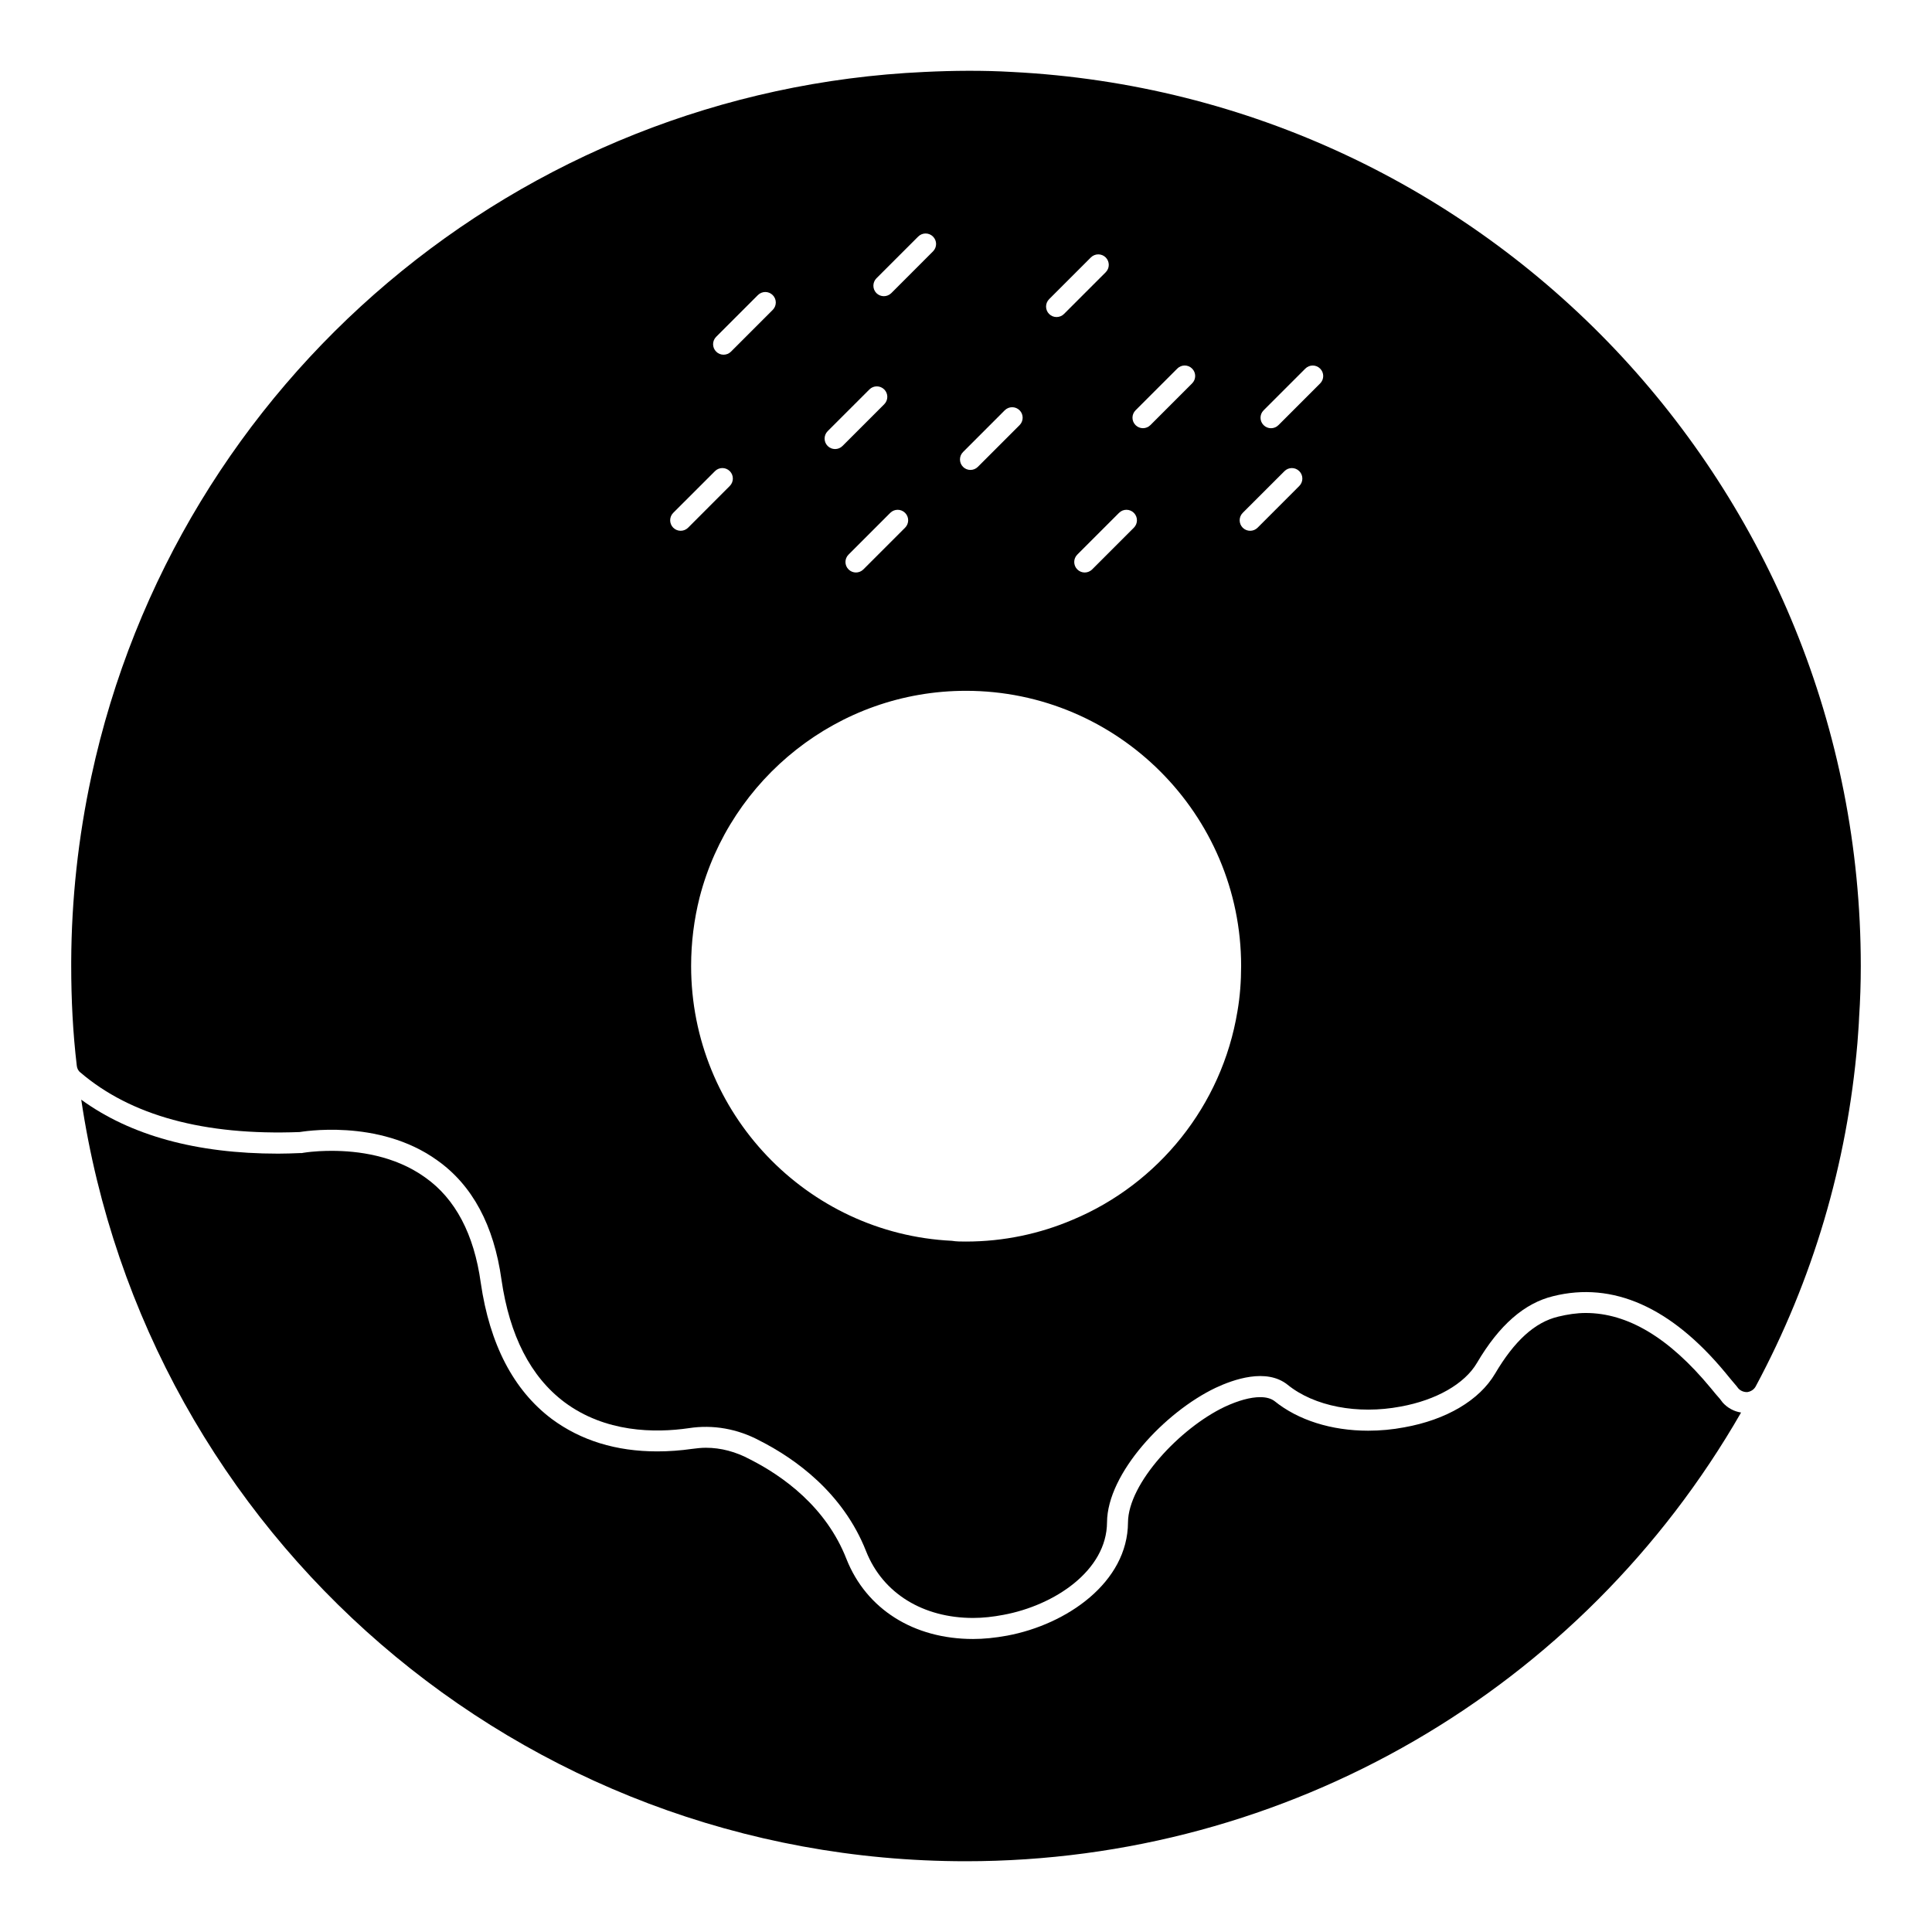 <?xml version="1.0" encoding="UTF-8"?>
<!-- Uploaded to: ICON Repo, www.svgrepo.com, Generator: ICON Repo Mixer Tools -->
<svg fill="#000000" width="800px" height="800px" version="1.1" viewBox="144 144 512 512" xmlns="http://www.w3.org/2000/svg">
 <g>
  <path d="m599.78 514.7c-0.668-0.742-1.555-1.777-2.445-2.891-11.039-13.336-22.004-19.855-33.117-19.855-2.371 0-4.816 0.371-7.262 0.965-6.223 1.48-11.633 6.445-16.746 15.113-4.148 7.039-12.891 12.227-24.078 14.227-3.113 0.594-6.371 0.891-9.559 0.891-9.781 0-18.598-2.816-24.82-7.852-0.891-0.668-2.148-1.039-3.777-1.039-2.594 0-5.852 0.891-9.484 2.594-11.781 5.633-25.488 20.227-25.562 30.598-0.074 15.855-16.152 27.043-32.008 30.008-3.262 0.594-6.223 0.891-9.039 0.891-15.781 0-28.301-7.926-33.562-21.191-5.41-13.855-16.891-22.004-25.488-26.375-3.852-2.074-7.781-3.113-11.781-3.113-1.258 0-2.445 0.148-3.629 0.297-3.113 0.445-6.223 0.668-9.262 0.668-10.891 0-20.227-2.891-27.934-8.594-10.152-7.633-16.449-19.781-18.82-36.082-1.777-12.891-6.742-22.301-14.742-27.934-8.148-5.852-17.93-7.039-24.746-7.039-1.852 0-4.668 0.074-7.559 0.52l-0.371 0.074h-0.594c-1.777 0.074-3.777 0.148-5.703 0.148-21.633 0-39.121-4.816-52.16-14.301 17.188 115.65 116.39 201.82 234.42 201.82 85.203 0 163.22-45.418 205.45-118.91-1.926-0.297-3.629-1.258-4.891-2.668z"/>
  <path d="m571.92 236.49c-40.453-42.602-96.688-70.238-159.74-73.422-7.633-0.445-15.566-0.371-23.191 0-107.35 4.891-198.18 81.645-220.78 186.7-3.481 16.152-5.262 32.598-5.336 48.973v1.258c0 8.891 0.445 17.781 1.48 26.449 0.074 0.668 0.371 1.332 0.965 1.777 13.336 11.41 32.746 16.746 58.086 15.781 0.223 0 20.82-3.777 36.453 7.484 9.336 6.594 15.039 17.262 17.039 31.637 2.148 14.816 7.707 25.711 16.672 32.453 10.816 8.074 23.93 8.223 33.043 6.891 6.297-0.965 12.816 0.148 18.746 3.332 9.484 4.816 22.078 13.855 28.156 29.266 4.445 11.262 15.188 17.707 28.375 17.707 2.586 0 5.262-0.297 7.996-0.816 13.641-2.519 27.422-11.781 27.488-24.523 0.082-12.965 15.27-29.191 28.754-35.637 4.734-2.223 13.484-5.336 19.113-0.816 7.039 5.703 18.523 7.926 29.926 5.777 9.41-1.703 16.969-6 20.234-11.559 5.926-10.074 12.594-15.855 20.227-17.707 15.781-3.926 31.191 2.891 45.566 20.227 1.031 1.258 2 2.445 2.965 3.555l0.52 0.668c0.594 0.668 1.547 1.039 2.445 0.965 0.891-0.148 1.703-0.668 2.148-1.48 15.18-28.301 24.227-58.902 26.969-91.055 0.148-2.297 0.371-4.594 0.445-6.816 0.297-4.519 0.445-8.965 0.445-13.559-0.012-63.195-24.758-120.84-65.211-163.51m-126.98 16.246 11.055-11.055c1.09-1.09 2.844-1.09 3.926 0 1.09 1.082 1.09 2.844 0 3.926l-11.055 11.055c-0.539 0.539-1.254 0.816-1.965 0.816-0.711 0-1.422-0.273-1.965-0.816-1.086-1.078-1.086-2.844 0.004-3.926m-0.453 27.18c1.09 1.09 1.09 2.844 0 3.934l-11.055 11.055c-0.547 0.539-1.258 0.816-1.965 0.816-0.719 0-1.422-0.273-1.973-0.816-1.082-1.09-1.082-2.844 0-3.926l11.062-11.062c1.094-1.09 2.848-1.082 3.93 0m-22.449-56.637 11.055-11.055c1.09-1.082 2.852-1.082 3.934 0 1.082 1.09 1.082 2.844 0 3.926l-11.062 11.062c-0.539 0.539-1.258 0.809-1.965 0.809-0.711 0-1.422-0.266-1.965-0.809-1.086-1.086-1.086-2.844 0.004-3.934m-22.824 40.52 11.055-11.062c1.09-1.09 2.844-1.09 3.934 0 1.082 1.082 1.082 2.844 0 3.926l-11.062 11.062c-0.539 0.539-1.254 0.816-1.965 0.816-0.711 0-1.422-0.273-1.965-0.816-1.078-1.086-1.078-2.844 0.004-3.926m-22.949-46.047 11.062-11.055c1.09-1.09 2.844-1.09 3.926 0 1.09 1.082 1.09 2.836 0 3.926l-11.055 11.062c-0.547 0.539-1.254 0.809-1.965 0.809-0.719 0-1.422-0.266-1.973-0.809-1.074-1.086-1.074-2.844 0.004-3.934m7.59 66.098-11.055 11.055c-0.539 0.539-1.254 0.816-1.965 0.816-0.711 0-1.422-0.273-1.965-0.816-1.09-1.09-1.09-2.844 0-3.926l11.055-11.062c1.09-1.082 2.844-1.082 3.926 0 1.094 1.086 1.094 2.844 0.004 3.934m-20.516-25.586 11.062-11.055c1.082-1.09 2.844-1.082 3.926 0 1.09 1.082 1.09 2.844 0 3.926l-11.055 11.055c-0.547 0.547-1.258 0.816-1.973 0.816-0.711 0-1.422-0.266-1.965-0.816-1.078-1.078-1.078-2.844 0.004-3.926m-29.547-25.004 11.055-11.055c1.09-1.09 2.844-1.09 3.926 0 1.09 1.082 1.09 2.844 0 3.926l-11.055 11.055c-0.539 0.547-1.25 0.816-1.965 0.816-0.711 0-1.422-0.266-1.965-0.816-1.086-1.082-1.086-2.844 0.004-3.926m-7.445 50.59c-0.547 0.539-1.254 0.816-1.973 0.816-0.711 0-1.414-0.273-1.965-0.816-1.082-1.09-1.082-2.844 0-3.934l11.062-11.055c1.082-1.09 2.84-1.09 3.926 0 1.082 1.082 1.082 2.836 0 3.926zm145.58 128.19c-4.113 24.969-20.953 45.719-43.66 55.211-8.707 3.719-18.301 5.777-28.289 5.777-1.273 0-2.547 0-3.719-0.199-38.477-1.859-69.109-33.867-69.109-72.828 0-6.262 0.777-12.336 2.254-18.203 8.121-31.422 36.711-54.723 70.578-54.723 40.23 0 72.926 32.793 72.926 72.926-0.004 4.113-0.301 8.129-0.98 12.039m16.395-139.25-11.055 11.062c-0.547 0.539-1.254 0.816-1.965 0.816-0.719 0-1.422-0.273-1.973-0.816-1.082-1.09-1.082-2.844 0-3.934l11.062-11.055c1.082-1.09 2.836-1.09 3.926 0 1.086 1.082 1.086 2.836 0.004 3.926m5.527-27.176-11.055 11.055c-0.539 0.539-1.254 0.816-1.965 0.816-0.719 0-1.422-0.273-1.965-0.816-1.09-1.082-1.09-2.844 0-3.926l11.055-11.055c1.082-1.09 2.844-1.09 3.926 0 1.086 1.082 1.086 2.844 0.004 3.926"/>
 </g>
</svg>